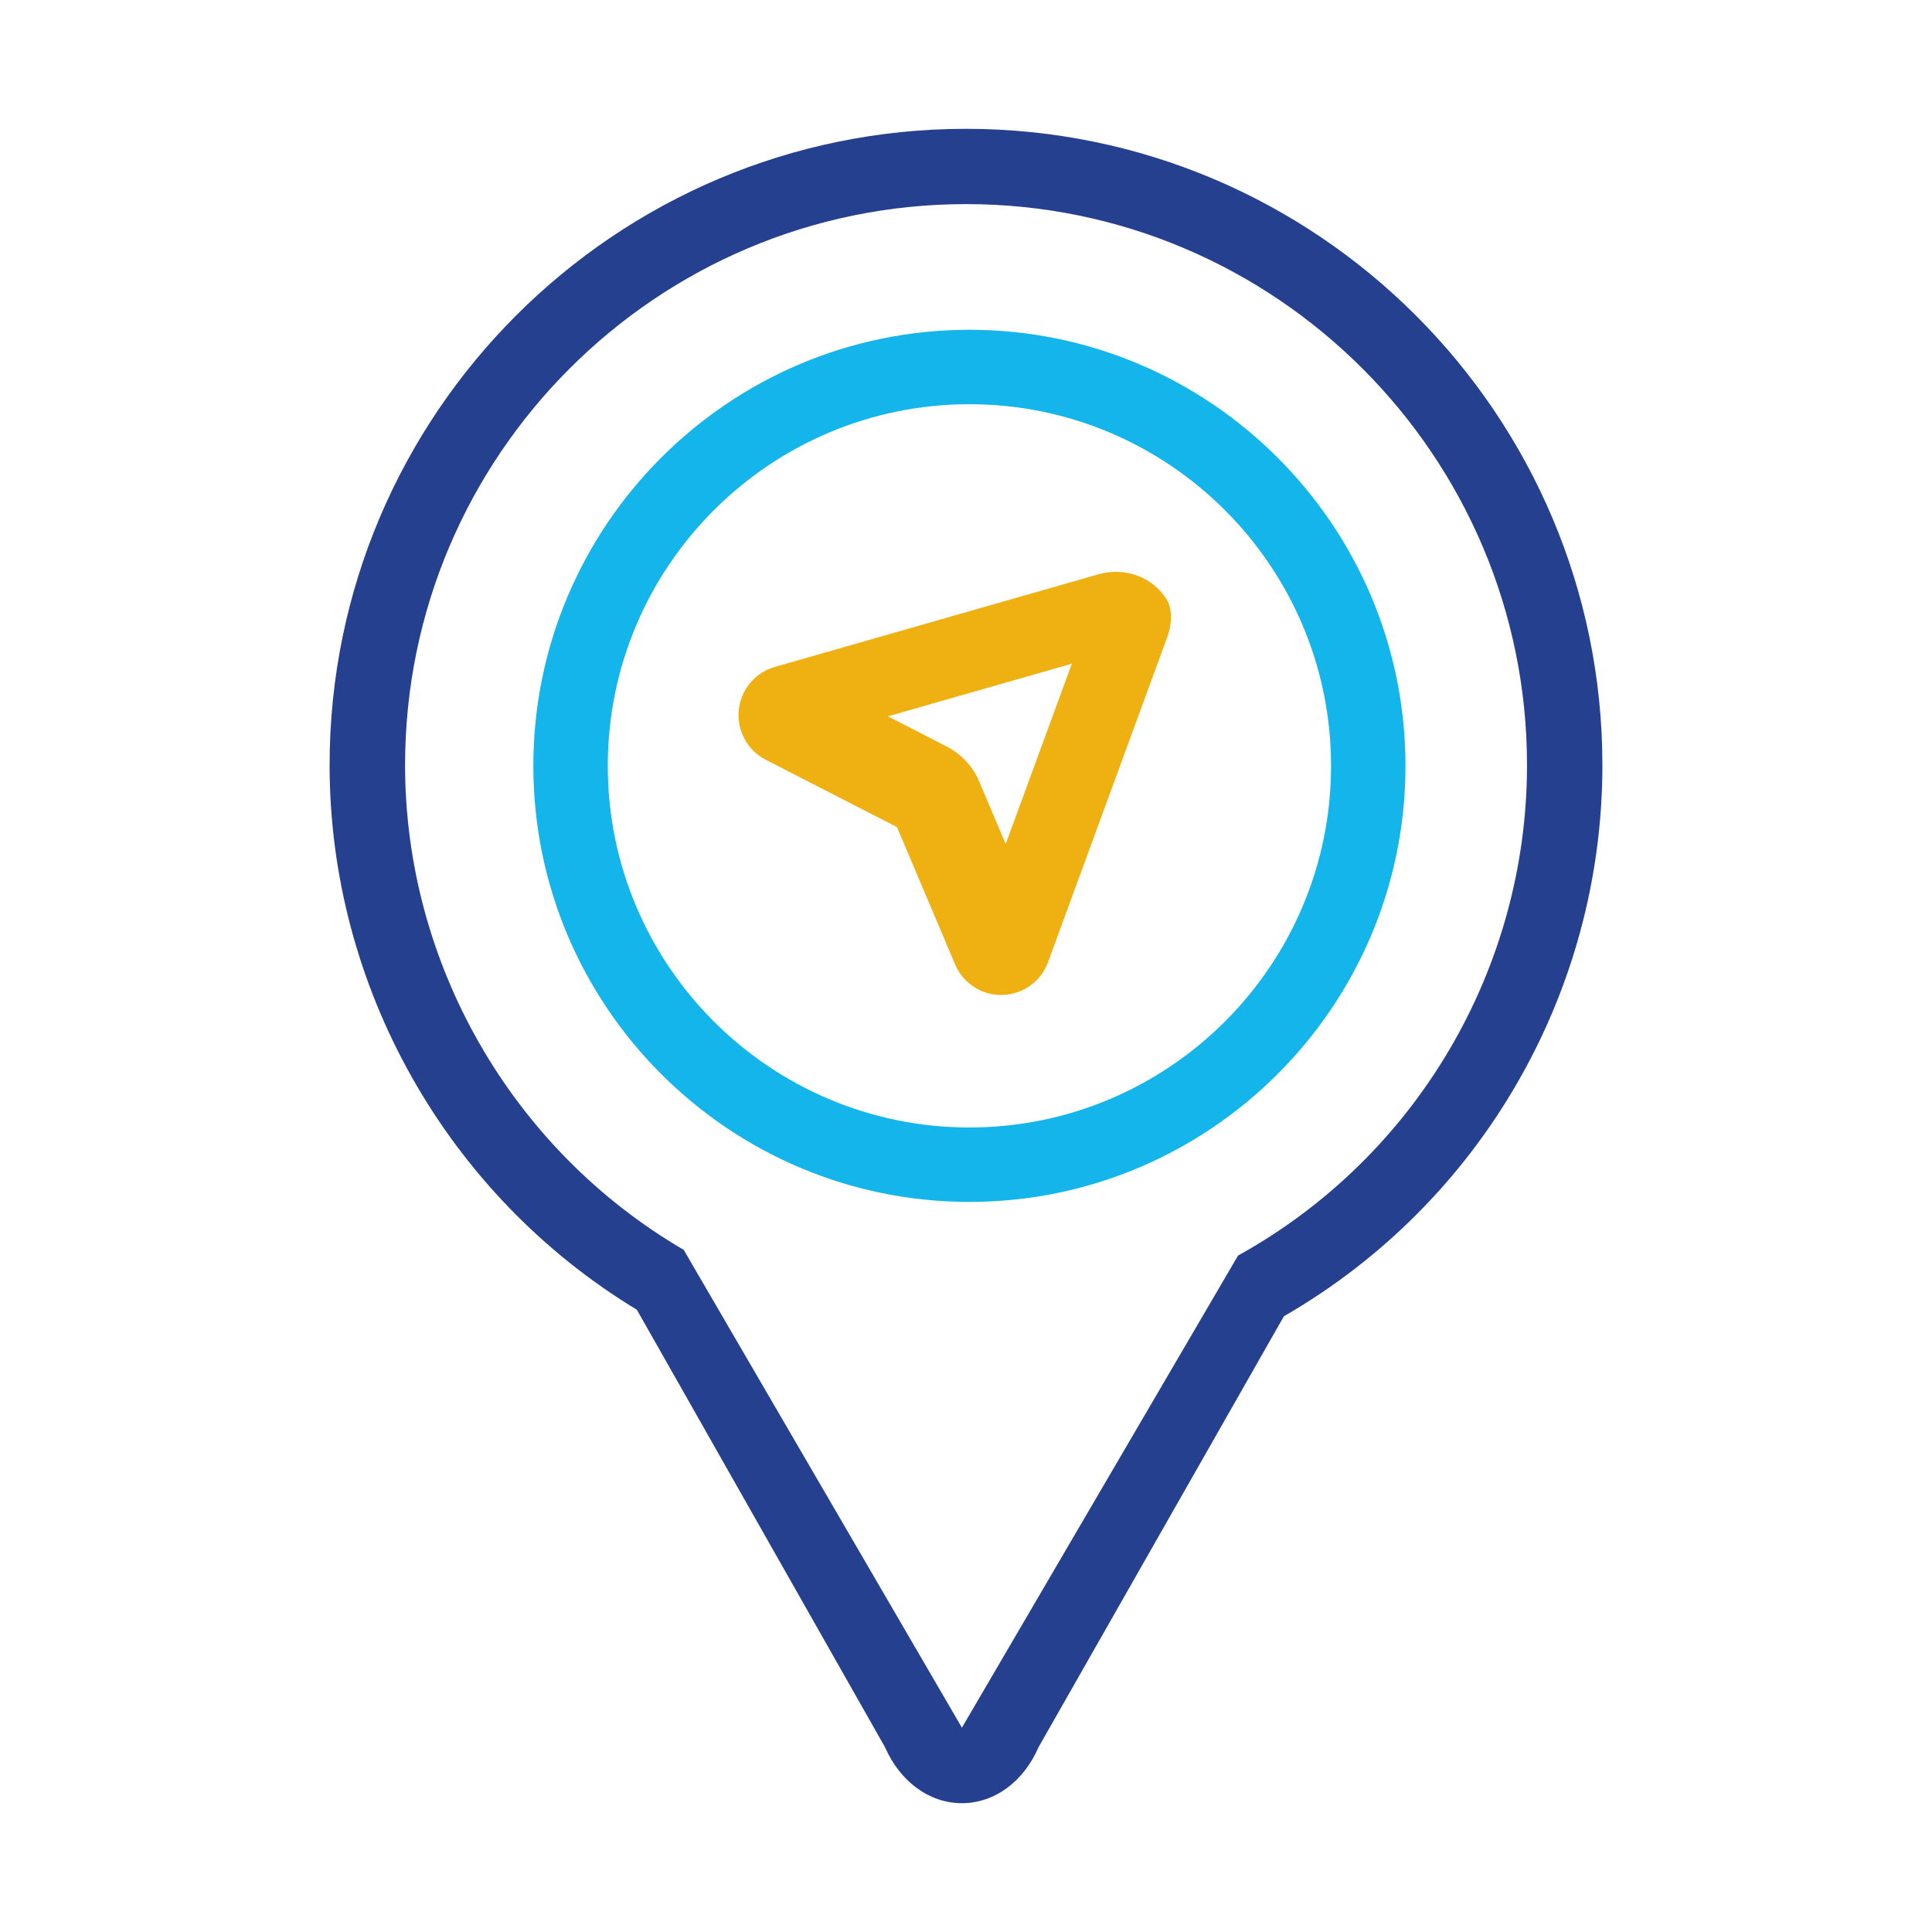 <?xml version="1.0" encoding="utf-8"?>
<!-- Generator: Adobe Illustrator 24.2.1, SVG Export Plug-In . SVG Version: 6.00 Build 0)  -->
<svg version="1.1" id="Layer_1" xmlns="http://www.w3.org/2000/svg" xmlns:xlink="http://www.w3.org/1999/xlink" x="0px" y="0px"
	 viewBox="0 0 425.2 425.2" style="enable-background:new 0 0 425.2 425.2;" xml:space="preserve">
<style type="text/css">
	.st0{fill:#25408F;}
	.st1{fill:#13B5EA;}
	.st2{fill:#EEB111;}
</style>
<path class="st0" d="M212.6,28.35c-77.23,0-140.06,62.81-140.06,140.04c0,48.85,25.84,94.55,67.62,119.86l54.6,96.25
	c3.35,7.65,9.8,12.35,16.93,12.35c7.17,0,13.6-4.72,16.9-12.37l53.98-94.8c43.29-24.94,70.09-71.19,70.09-121.3
	C352.65,91.16,289.82,28.35,212.6,28.35z M272.47,276.33c-0.29,0.5-60.77,103.9-60.77,103.9s-60.79-104.4-61.23-105.16
	c-37.82-22.08-61.32-62.97-61.32-106.69c0-68.07,55.38-123.46,123.46-123.46c68.08,0,123.46,55.39,123.46,123.46
	C336.06,213.25,311.69,254.61,272.47,276.33z"/>
<g>
	<path class="st1" d="M213.35,264.52c-52.92,0-95.97-43.05-95.97-95.97s43.05-95.97,95.97-95.97s95.97,43.05,95.97,95.97
		S266.27,264.52,213.35,264.52z M213.35,88.96c-43.88,0-79.59,35.7-79.59,79.59s35.7,79.59,79.59,79.59s79.59-35.7,79.59-79.59
		S257.23,88.96,213.35,88.96z"/>
</g>
<path class="st2" d="M255.74,130.52c-3.36-4.09-8.97-5.57-14.05-4.11l-1.47,0.42l-69.7,19.95l-0.15,0.04
	c-4.31,1.31-7.39,5.1-7.79,9.58l0,0c-0.4,4.49,1.96,8.77,5.96,10.82l28.87,14.81l12.79,30.22l0.12,0.27
	c1.78,3.93,5.7,6.46,10.01,6.46h0l0.3-0.01c4.5-0.12,8.47-2.97,10.02-7.2l26.23-71.51c0,0,2.21-5.49-0.56-8.99l0,0
	C256.13,131.02,255.94,130.76,255.74,130.52z M221.34,185.75l-6.17-14.53l-0.18-0.34c-1.48-2.82-3.79-5.12-6.63-6.58l-12.95-6.65
	l40.48-11.58L221.34,185.75z"/>
</svg>
